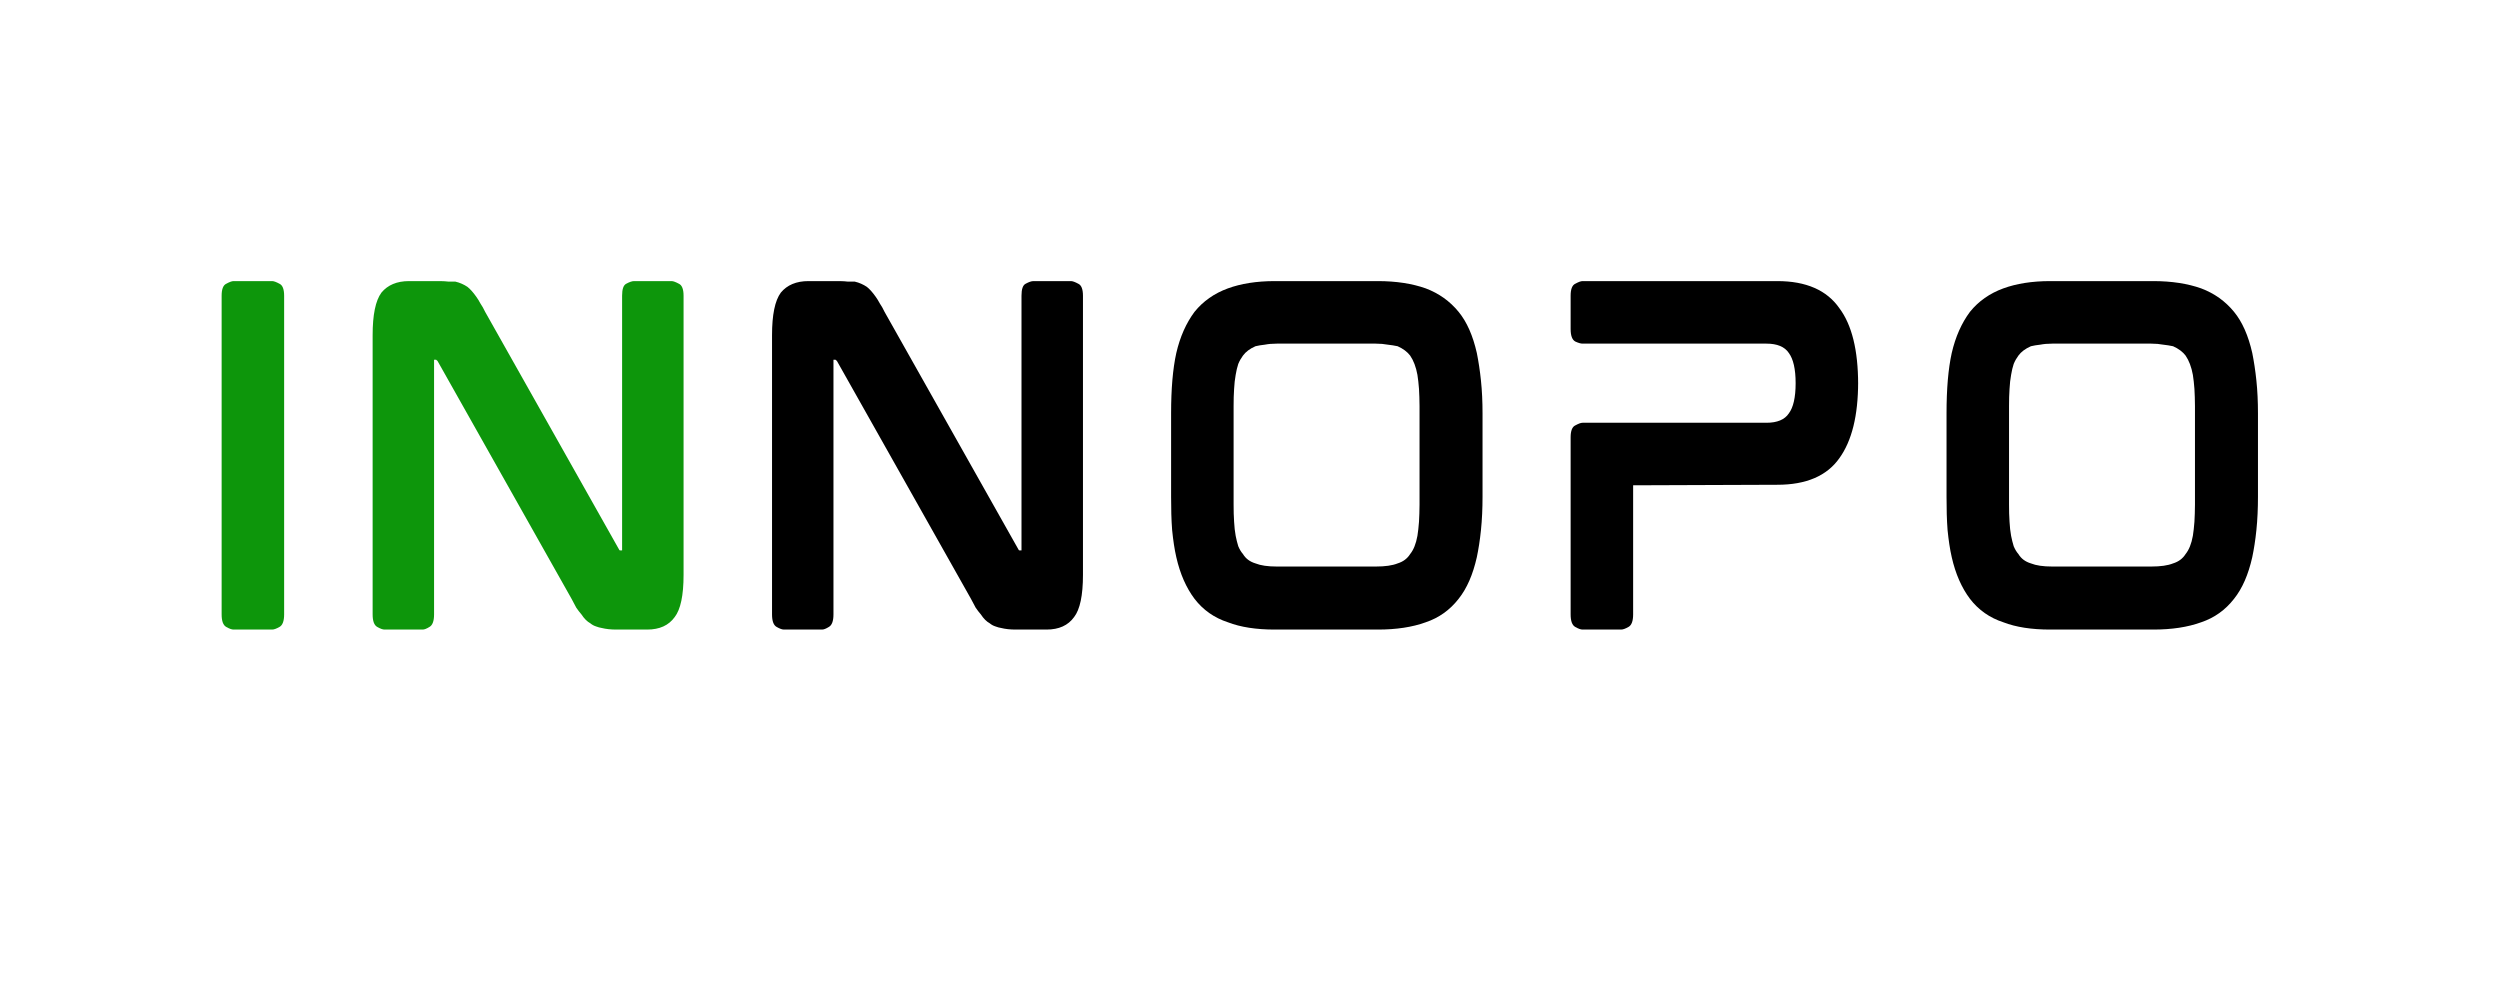 <svg xmlns="http://www.w3.org/2000/svg" xmlns:xlink="http://www.w3.org/1999/xlink" width="100" zoomAndPan="magnify" viewBox="0 0 75 30" height="40" preserveAspectRatio="xMidYMid meet" version="1.0"><defs><g/></defs><g fill="#0d960b" fill-opacity="1"><g transform="translate(5.633, 18.871)"><g><path d="M 2.531 -10.438 C 2.582 -10.438 2.656 -10.41 2.75 -10.359 C 2.844 -10.316 2.891 -10.195 2.891 -10 L 2.891 -0.438 C 2.891 -0.238 2.844 -0.113 2.75 -0.062 C 2.656 -0.008 2.582 0.016 2.531 0.016 L 1.375 0.016 C 1.32 0.016 1.25 -0.008 1.156 -0.062 C 1.062 -0.113 1.016 -0.238 1.016 -0.438 L 1.016 -10 C 1.016 -10.195 1.062 -10.316 1.156 -10.359 C 1.25 -10.41 1.32 -10.438 1.375 -10.438 Z M 2.531 -10.438 "/></g></g></g><g fill="#0d960b" fill-opacity="1"><g transform="translate(10.163, 18.871)"><g><path d="M 9.984 -10.438 C 10.035 -10.438 10.109 -10.41 10.203 -10.359 C 10.297 -10.316 10.344 -10.195 10.344 -10 L 10.344 -1.625 C 10.344 -1.008 10.254 -0.586 10.078 -0.359 C 9.898 -0.109 9.625 0.016 9.25 0.016 L 8.328 0.016 C 8.16 0.016 8.016 0 7.891 -0.031 C 7.836 -0.039 7.781 -0.055 7.719 -0.078 C 7.656 -0.098 7.598 -0.129 7.547 -0.172 C 7.453 -0.223 7.363 -0.312 7.281 -0.438 C 7.227 -0.5 7.176 -0.566 7.125 -0.641 C 7.082 -0.723 7.035 -0.812 6.984 -0.906 L 2.969 -8.031 C 2.957 -8.051 2.945 -8.062 2.938 -8.062 C 2.926 -8.07 2.922 -8.078 2.922 -8.078 L 2.859 -8.078 C 2.859 -8.078 2.859 -8.07 2.859 -8.062 C 2.859 -8.062 2.859 -8.055 2.859 -8.047 L 2.859 -0.438 C 2.859 -0.238 2.812 -0.113 2.719 -0.062 C 2.633 -0.008 2.566 0.016 2.516 0.016 L 1.375 0.016 C 1.32 0.016 1.25 -0.008 1.156 -0.062 C 1.062 -0.113 1.016 -0.238 1.016 -0.438 L 1.016 -8.812 C 1.016 -9.426 1.102 -9.852 1.281 -10.094 C 1.469 -10.32 1.742 -10.438 2.109 -10.438 L 3.047 -10.438 C 3.141 -10.438 3.223 -10.43 3.297 -10.422 C 3.367 -10.422 3.438 -10.422 3.5 -10.422 C 3.633 -10.391 3.754 -10.336 3.859 -10.266 C 3.941 -10.203 4.031 -10.102 4.125 -9.969 C 4.164 -9.914 4.207 -9.848 4.25 -9.766 C 4.301 -9.691 4.348 -9.609 4.391 -9.516 L 8.406 -2.391 C 8.414 -2.367 8.426 -2.359 8.438 -2.359 L 8.5 -2.359 C 8.5 -2.367 8.5 -2.375 8.5 -2.375 L 8.5 -10 C 8.5 -10.195 8.539 -10.316 8.625 -10.359 C 8.719 -10.41 8.797 -10.438 8.859 -10.438 Z M 9.984 -10.438 "/></g></g></g><g fill="#000000" fill-opacity="1"><g transform="translate(22.145, 18.871)"><g><path d="M 9.984 -10.438 C 10.035 -10.438 10.109 -10.41 10.203 -10.359 C 10.297 -10.316 10.344 -10.195 10.344 -10 L 10.344 -1.625 C 10.344 -1.008 10.254 -0.586 10.078 -0.359 C 9.898 -0.109 9.625 0.016 9.25 0.016 L 8.328 0.016 C 8.16 0.016 8.016 0 7.891 -0.031 C 7.836 -0.039 7.781 -0.055 7.719 -0.078 C 7.656 -0.098 7.598 -0.129 7.547 -0.172 C 7.453 -0.223 7.363 -0.312 7.281 -0.438 C 7.227 -0.5 7.176 -0.566 7.125 -0.641 C 7.082 -0.723 7.035 -0.812 6.984 -0.906 L 2.969 -8.031 C 2.957 -8.051 2.945 -8.062 2.938 -8.062 C 2.926 -8.07 2.922 -8.078 2.922 -8.078 L 2.859 -8.078 C 2.859 -8.078 2.859 -8.07 2.859 -8.062 C 2.859 -8.062 2.859 -8.055 2.859 -8.047 L 2.859 -0.438 C 2.859 -0.238 2.812 -0.113 2.719 -0.062 C 2.633 -0.008 2.566 0.016 2.516 0.016 L 1.375 0.016 C 1.32 0.016 1.25 -0.008 1.156 -0.062 C 1.062 -0.113 1.016 -0.238 1.016 -0.438 L 1.016 -8.812 C 1.016 -9.426 1.102 -9.852 1.281 -10.094 C 1.469 -10.32 1.742 -10.438 2.109 -10.438 L 3.047 -10.438 C 3.141 -10.438 3.223 -10.43 3.297 -10.422 C 3.367 -10.422 3.438 -10.422 3.5 -10.422 C 3.633 -10.391 3.754 -10.336 3.859 -10.266 C 3.941 -10.203 4.031 -10.102 4.125 -9.969 C 4.164 -9.914 4.207 -9.848 4.25 -9.766 C 4.301 -9.691 4.348 -9.609 4.391 -9.516 L 8.406 -2.391 C 8.414 -2.367 8.426 -2.359 8.438 -2.359 L 8.5 -2.359 C 8.5 -2.367 8.5 -2.375 8.5 -2.375 L 8.5 -10 C 8.5 -10.195 8.539 -10.316 8.625 -10.359 C 8.719 -10.41 8.797 -10.438 8.859 -10.438 Z M 9.984 -10.438 "/></g></g></g><g fill="#000000" fill-opacity="1"><g transform="translate(34.117, 18.871)"><g><path d="M 9.641 -9.516 C 9.891 -9.211 10.07 -8.801 10.188 -8.281 C 10.238 -8.031 10.281 -7.754 10.312 -7.453 C 10.344 -7.148 10.359 -6.82 10.359 -6.469 L 10.359 -3.969 C 10.359 -3.613 10.344 -3.281 10.312 -2.969 C 10.281 -2.664 10.238 -2.395 10.188 -2.156 C 10.07 -1.633 9.891 -1.219 9.641 -0.906 C 9.379 -0.57 9.051 -0.336 8.656 -0.203 C 8.25 -0.055 7.77 0.016 7.219 0.016 L 4.125 0.016 C 3.57 0.016 3.102 -0.055 2.719 -0.203 C 2.312 -0.336 1.977 -0.57 1.719 -0.906 C 1.469 -1.238 1.285 -1.656 1.172 -2.156 C 1.117 -2.395 1.078 -2.664 1.047 -2.969 C 1.023 -3.281 1.016 -3.613 1.016 -3.969 L 1.016 -6.469 C 1.016 -7.195 1.066 -7.801 1.172 -8.281 C 1.285 -8.77 1.469 -9.18 1.719 -9.516 C 1.977 -9.836 2.312 -10.07 2.719 -10.219 C 3.113 -10.363 3.582 -10.438 4.125 -10.438 L 7.219 -10.438 C 7.77 -10.438 8.25 -10.363 8.656 -10.219 C 9.051 -10.07 9.379 -9.836 9.641 -9.516 Z M 8.469 -6.688 C 8.469 -6.875 8.461 -7.047 8.453 -7.203 C 8.441 -7.359 8.426 -7.5 8.406 -7.625 C 8.363 -7.863 8.289 -8.055 8.188 -8.203 C 8.102 -8.316 7.977 -8.41 7.812 -8.484 C 7.719 -8.504 7.617 -8.52 7.516 -8.531 C 7.41 -8.551 7.289 -8.562 7.156 -8.562 L 4.188 -8.562 C 4.051 -8.562 3.93 -8.551 3.828 -8.531 C 3.723 -8.52 3.629 -8.504 3.547 -8.484 C 3.379 -8.41 3.254 -8.316 3.172 -8.203 C 3.117 -8.129 3.07 -8.047 3.031 -7.953 C 3 -7.859 2.973 -7.75 2.953 -7.625 C 2.93 -7.5 2.914 -7.359 2.906 -7.203 C 2.895 -7.047 2.891 -6.875 2.891 -6.688 L 2.891 -3.734 C 2.891 -3.547 2.895 -3.375 2.906 -3.219 C 2.914 -3.062 2.93 -2.922 2.953 -2.797 C 2.973 -2.691 3 -2.586 3.031 -2.484 C 3.07 -2.391 3.117 -2.312 3.172 -2.25 C 3.254 -2.113 3.379 -2.02 3.547 -1.969 C 3.703 -1.906 3.914 -1.875 4.188 -1.875 L 7.156 -1.875 C 7.438 -1.875 7.656 -1.906 7.812 -1.969 C 7.977 -2.02 8.102 -2.113 8.188 -2.25 C 8.289 -2.375 8.363 -2.555 8.406 -2.797 C 8.426 -2.922 8.441 -3.062 8.453 -3.219 C 8.461 -3.375 8.469 -3.547 8.469 -3.734 Z M 8.469 -6.688 "/></g></g></g><g fill="#000000" fill-opacity="1"><g transform="translate(46.103, 18.871)"><g><path d="M 7.219 -10.438 C 8.082 -10.438 8.703 -10.164 9.078 -9.625 C 9.453 -9.125 9.641 -8.363 9.641 -7.344 L 9.641 -7.406 C 9.641 -6.406 9.453 -5.645 9.078 -5.125 C 8.703 -4.594 8.082 -4.328 7.219 -4.328 L 2.891 -4.312 L 2.891 -0.438 C 2.891 -0.238 2.844 -0.113 2.75 -0.062 C 2.656 -0.008 2.582 0.016 2.531 0.016 L 1.375 0.016 C 1.32 0.016 1.25 -0.008 1.156 -0.062 C 1.062 -0.113 1.016 -0.238 1.016 -0.438 L 1.016 -5.75 C 1.016 -5.945 1.062 -6.066 1.156 -6.109 C 1.25 -6.16 1.32 -6.188 1.375 -6.188 L 6.891 -6.188 C 7.211 -6.188 7.438 -6.281 7.562 -6.469 C 7.695 -6.645 7.766 -6.945 7.766 -7.375 C 7.766 -7.801 7.695 -8.102 7.562 -8.281 C 7.438 -8.469 7.211 -8.562 6.891 -8.562 L 1.375 -8.562 C 1.32 -8.562 1.25 -8.582 1.156 -8.625 C 1.062 -8.676 1.016 -8.801 1.016 -9 L 1.016 -10 C 1.016 -10.195 1.062 -10.316 1.156 -10.359 C 1.25 -10.41 1.32 -10.438 1.375 -10.438 Z M 7.219 -10.438 "/></g></g></g><g fill="#000000" fill-opacity="1"><g transform="translate(57.38, 18.871)"><g><path d="M 9.641 -9.516 C 9.891 -9.211 10.07 -8.801 10.188 -8.281 C 10.238 -8.031 10.281 -7.754 10.312 -7.453 C 10.344 -7.148 10.359 -6.82 10.359 -6.469 L 10.359 -3.969 C 10.359 -3.613 10.344 -3.281 10.312 -2.969 C 10.281 -2.664 10.238 -2.395 10.188 -2.156 C 10.07 -1.633 9.891 -1.219 9.641 -0.906 C 9.379 -0.57 9.051 -0.336 8.656 -0.203 C 8.25 -0.055 7.77 0.016 7.219 0.016 L 4.125 0.016 C 3.57 0.016 3.102 -0.055 2.719 -0.203 C 2.312 -0.336 1.977 -0.57 1.719 -0.906 C 1.469 -1.238 1.285 -1.656 1.172 -2.156 C 1.117 -2.395 1.078 -2.664 1.047 -2.969 C 1.023 -3.281 1.016 -3.613 1.016 -3.969 L 1.016 -6.469 C 1.016 -7.195 1.066 -7.801 1.172 -8.281 C 1.285 -8.77 1.469 -9.18 1.719 -9.516 C 1.977 -9.836 2.312 -10.07 2.719 -10.219 C 3.113 -10.363 3.582 -10.438 4.125 -10.438 L 7.219 -10.438 C 7.77 -10.438 8.25 -10.363 8.656 -10.219 C 9.051 -10.07 9.379 -9.836 9.641 -9.516 Z M 8.469 -6.688 C 8.469 -6.875 8.461 -7.047 8.453 -7.203 C 8.441 -7.359 8.426 -7.5 8.406 -7.625 C 8.363 -7.863 8.289 -8.055 8.188 -8.203 C 8.102 -8.316 7.977 -8.41 7.812 -8.484 C 7.719 -8.504 7.617 -8.52 7.516 -8.531 C 7.41 -8.551 7.289 -8.562 7.156 -8.562 L 4.188 -8.562 C 4.051 -8.562 3.93 -8.551 3.828 -8.531 C 3.723 -8.52 3.629 -8.504 3.547 -8.484 C 3.379 -8.41 3.254 -8.316 3.172 -8.203 C 3.117 -8.129 3.07 -8.047 3.031 -7.953 C 3 -7.859 2.973 -7.75 2.953 -7.625 C 2.93 -7.5 2.914 -7.359 2.906 -7.203 C 2.895 -7.047 2.891 -6.875 2.891 -6.688 L 2.891 -3.734 C 2.891 -3.547 2.895 -3.375 2.906 -3.219 C 2.914 -3.062 2.93 -2.922 2.953 -2.797 C 2.973 -2.691 3 -2.586 3.031 -2.484 C 3.07 -2.391 3.117 -2.312 3.172 -2.25 C 3.254 -2.113 3.379 -2.02 3.547 -1.969 C 3.703 -1.906 3.914 -1.875 4.188 -1.875 L 7.156 -1.875 C 7.438 -1.875 7.656 -1.906 7.812 -1.969 C 7.977 -2.02 8.102 -2.113 8.188 -2.25 C 8.289 -2.375 8.363 -2.555 8.406 -2.797 C 8.426 -2.922 8.441 -3.062 8.453 -3.219 C 8.461 -3.375 8.469 -3.547 8.469 -3.734 Z M 8.469 -6.688 "/></g></g></g></svg>